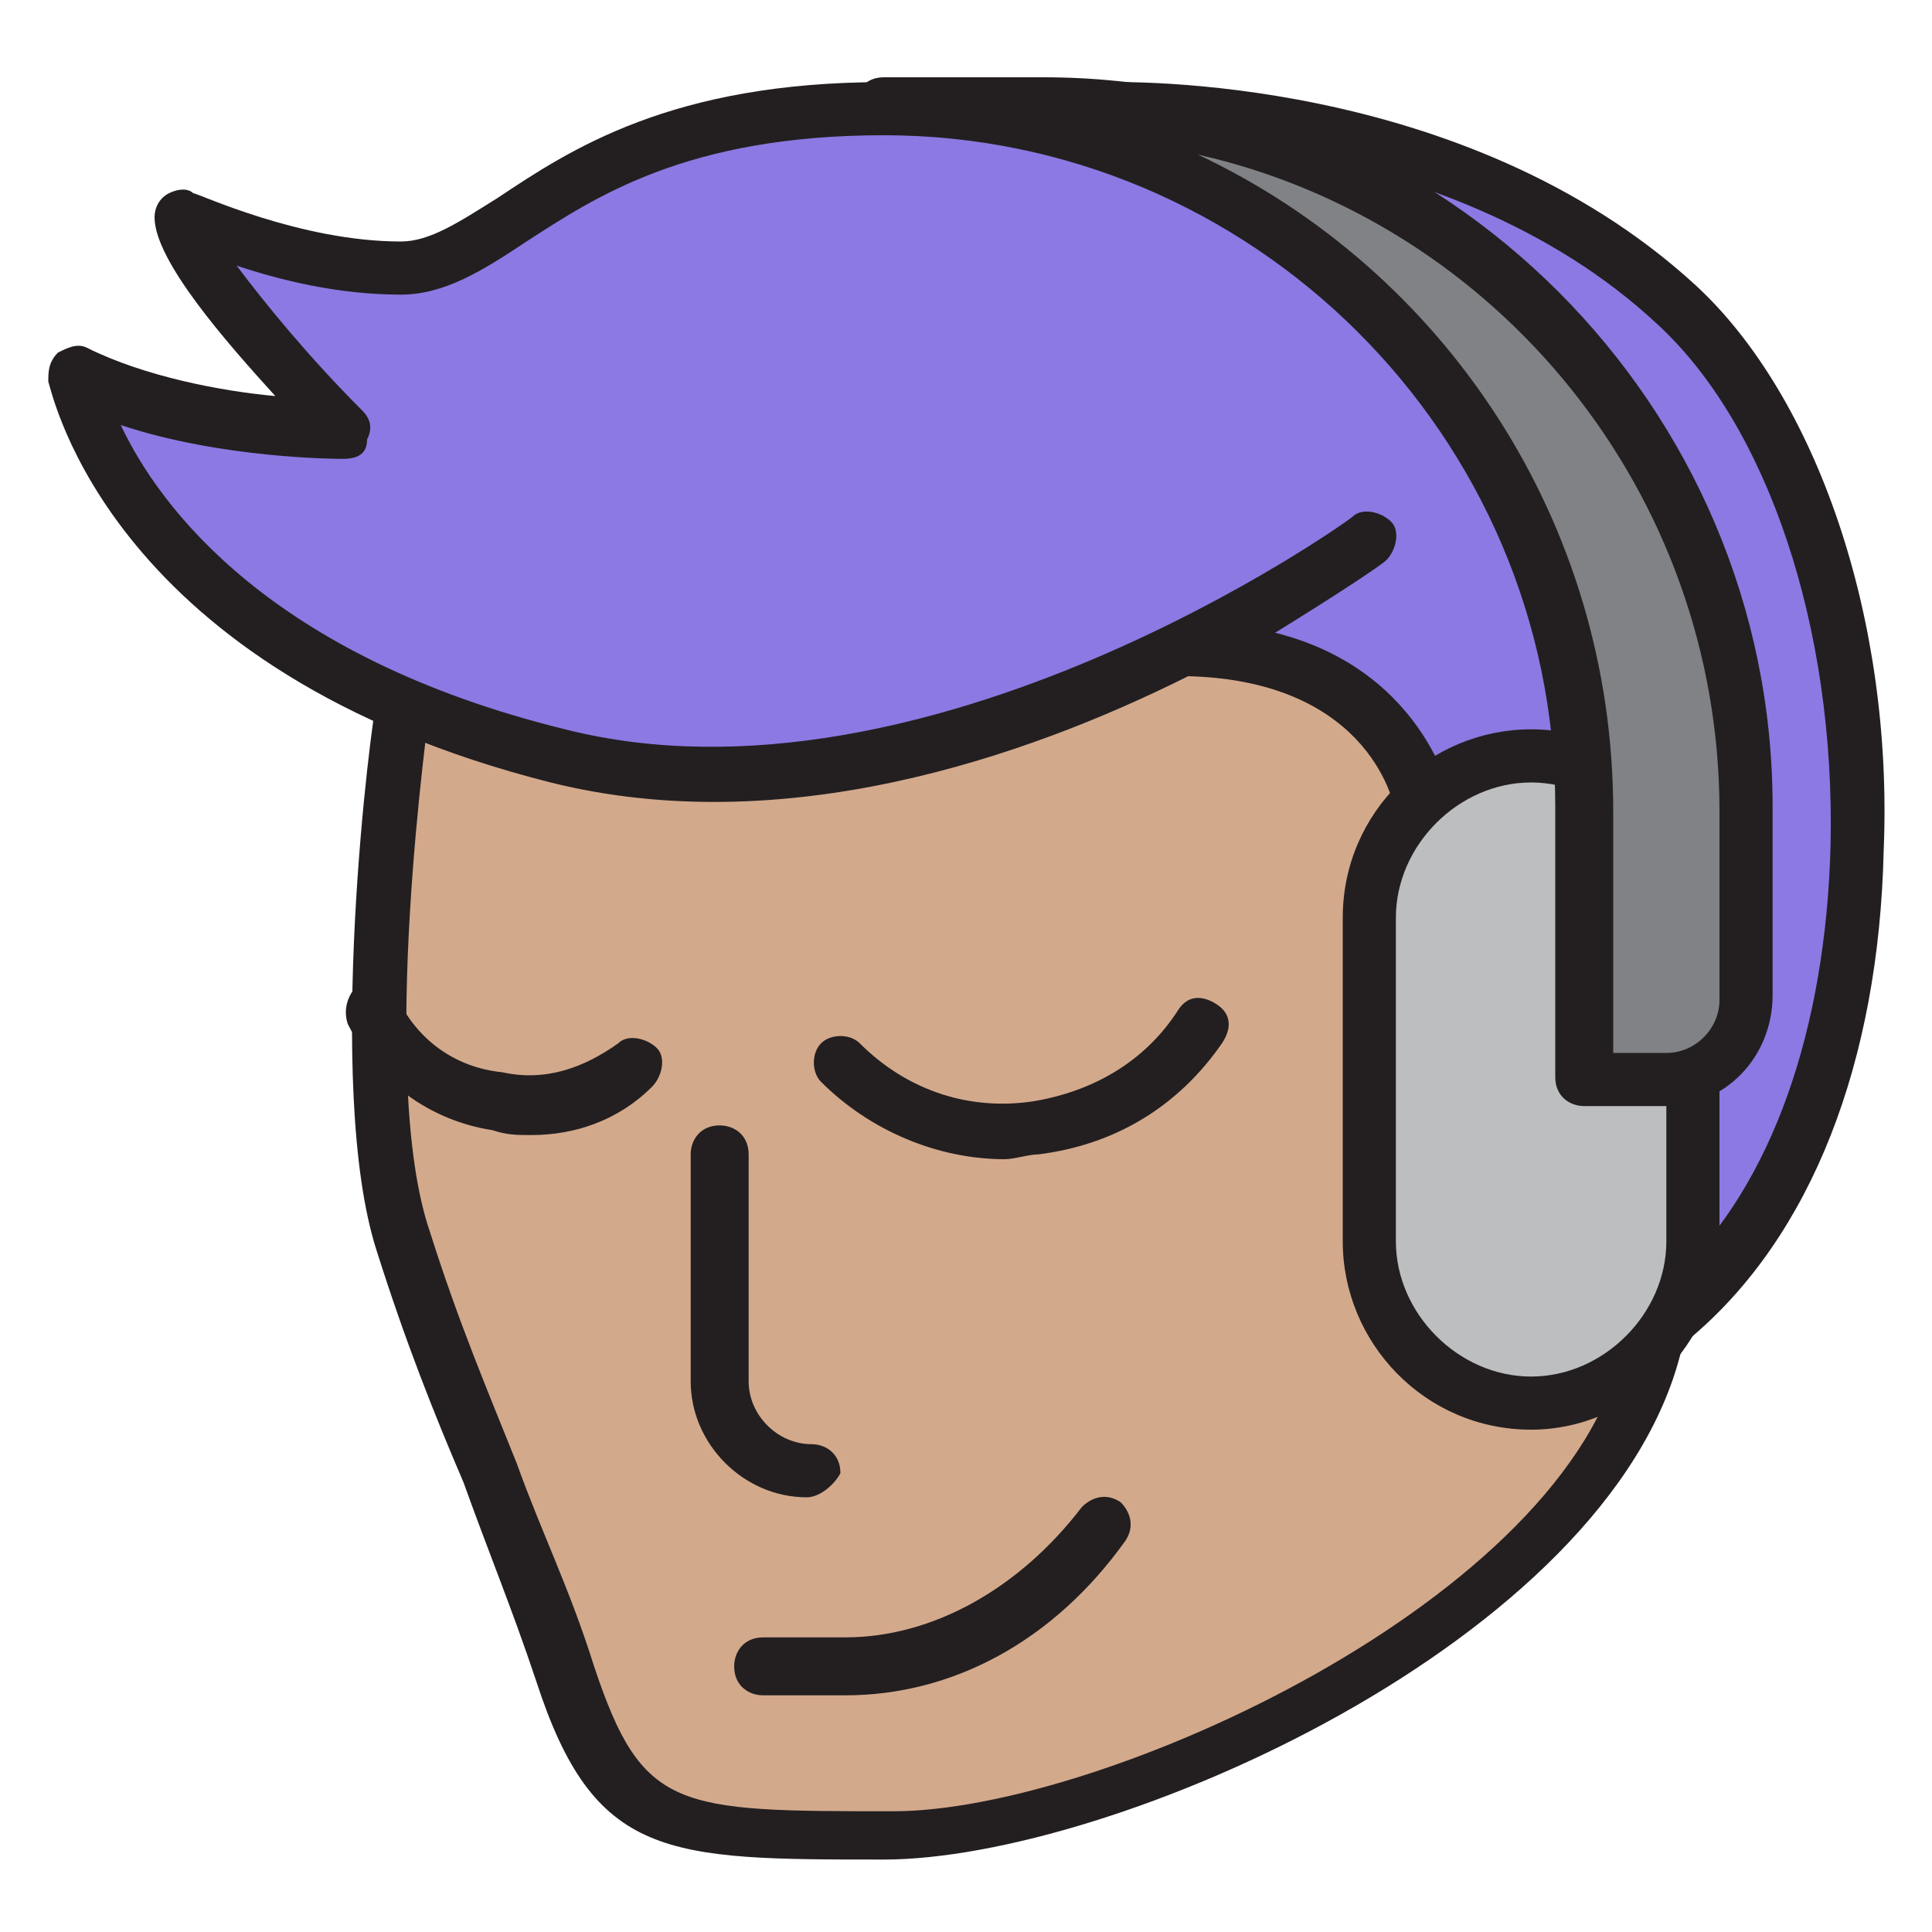 <svg xmlns="http://www.w3.org/2000/svg" xmlns:xlink="http://www.w3.org/1999/xlink" version="1.1" x="0px" y="0px" viewBox="0 0 40 40" enable-background="new 0 0 40 40" xml:space="preserve"><g><g><path fill="#D3A98C" d="M8.3,14.5c0,0-1.1,7.8,0,11.2c1.2,3.6,2.3,5.8,3.3,8.9c1.1,3.3,2.2,3.3,6.7,3.3c4.5,0,14.5-4.5,15.6-10    V11.5"></path><path fill="#231F20" d="M18.3,38.5c-4.5,0-6,0-7.2-3.7c-0.5-1.5-1-2.7-1.5-4.1c-0.6-1.4-1.2-2.9-1.8-4.8c-1.1-3.4-0.1-11.1,0-11.4    c0-0.3,0.3-0.5,0.6-0.5c0.3,0,0.5,0.3,0.5,0.6c0,0.1-1.1,7.7,0,10.9c0.6,1.9,1.2,3.3,1.8,4.8c0.5,1.4,1.1,2.6,1.6,4.2    c1,3,1.7,3,6.2,3c4.3,0,14-4.4,15.1-9.6l0-16.3c0-0.3,0.2-0.6,0.6-0.6c0.3,0,0.6,0.2,0.6,0.6v16.4C33.3,34,23,38.5,18.3,38.5z"></path></g><g><path fill="#8C79E3" d="M28.3,11.2c0,0-8.9,6.4-16.7,4.5c-8.9-2.2-10-7.8-10-7.8c2.2,1.1,5.6,1.1,5.6,1.1S3.8,5.6,3.8,4.5    c0,0,2.2,1.1,4.5,1.1c2.2,0,3.3-3.3,10-3.3h4.6c0,0,7.2-0.2,11.8,4c4.7,4.3,5.4,16.4,0,20.9l-3-2.6l-2.2-7.8c0,0-0.5-3.3-5-3.3"></path><path fill="#231F20" d="M34.7,27.7c-0.1,0-0.3,0-0.4-0.1l-3-2.6c-0.1-0.1-0.1-0.2-0.2-0.3l-2.2-7.8c0-0.2-0.5-2.8-4.3-2.9    c-3.4,1.7-8.4,3.4-13.2,2.2C2.3,13.9,1.1,8.2,1,7.9c0-0.2,0-0.4,0.2-0.6c0.2-0.1,0.4-0.2,0.6-0.1c1.2,0.6,2.8,0.9,3.9,1    C4.7,7.1,3.2,5.4,3.2,4.5c0-0.2,0.1-0.4,0.3-0.5C3.7,3.9,3.9,3.9,4,4C4.1,4,6.2,5,8.3,5c0.6,0,1.2-0.4,2-0.9c1.5-1,3.6-2.4,8-2.4    h4.6c0.3,0,7.4-0.2,12.2,4.2c2.5,2.3,4.1,6.9,3.9,11.7c-0.1,4.4-1.5,8-4,10.1C34.9,27.7,34.8,27.7,34.7,27.7z M32.2,24.2l2.5,2.2    c2-1.9,3.1-5.1,3.2-8.9C38,13,36.6,8.8,34.3,6.7c-4.4-4.1-11.4-3.9-11.4-3.9h-4.6c-4.1,0-6,1.3-7.4,2.2C10,5.6,9.2,6.1,8.3,6.1    C7,6.1,5.8,5.8,4.9,5.5c0.6,0.8,1.5,1.9,2.6,3c0.2,0.2,0.2,0.4,0.1,0.6C7.6,9.4,7.4,9.5,7.1,9.5c-0.1,0-2.5,0-4.6-0.7    c0.8,1.7,3.1,4.8,9.2,6.3c7.5,1.9,16.2-4.3,16.3-4.4c0.2-0.2,0.6-0.1,0.8,0.1c0.2,0.2,0.1,0.6-0.1,0.8c-0.1,0.1-1,0.7-2.3,1.5    c3.2,0.8,3.7,3.6,3.7,3.6L32.2,24.2z"></path></g><g><path fill="#BCBEC0" d="M35,19c0-1.8-1.5-3.3-3.3-3.3c-1.8,0-3.3,1.5-3.3,3.3v6.7c0,1.8,1.5,3.3,3.3,3.3c1.8,0,3.3-1.5,3.3-3.3    v-6.1"></path><path fill="#231F20" d="M31.7,29.6c-2.2,0-3.9-1.8-3.9-3.9V19c0-2.2,1.8-3.9,3.9-3.9c2.2,0,3.9,1.8,3.9,3.9h-1.1    c0-1.5-1.3-2.8-2.8-2.8c-1.5,0-2.8,1.3-2.8,2.8v6.7c0,1.5,1.3,2.8,2.8,2.8c1.5,0,2.8-1.3,2.8-2.8v-6.1h1.1v6.1    C35.6,27.8,33.8,29.6,31.7,29.6z"></path></g><g><path fill="#808285" d="M18.3,2.2c8,0,14.5,6.5,14.5,14.5v5.6h1.7c0.9,0,1.7-0.7,1.7-1.7v-3.9c0-8-6.5-14.5-14.5-14.5H18.3z"></path><path fill="#231F20" d="M34.5,22.9h-1.7c-0.3,0-0.6-0.2-0.6-0.6v-5.6c0-7.7-6.3-13.9-13.9-13.9c-0.3,0-0.6-0.2-0.6-0.6    c0-0.3,0.2-0.6,0.6-0.6h3.3c8.3,0,15.1,6.8,15.1,15.1v3.9C36.7,21.9,35.7,22.9,34.5,22.9z M33.4,21.8h1.1c0.6,0,1.1-0.5,1.1-1.1    v-3.9c0-6.6-4.6-12.2-10.8-13.6c5.1,2.4,8.6,7.6,8.6,13.6V21.8z"></path></g><path fill="#231F20" d="M16.7,31c-1.3,0-2.4-1.1-2.4-2.4v-4.7c0-0.3,0.2-0.6,0.6-0.6c0.3,0,0.6,0.2,0.6,0.6v4.7   c0,0.7,0.6,1.3,1.3,1.3c0.3,0,0.6,0.2,0.6,0.6C17.3,30.7,17,31,16.7,31z"></path><path fill="#231F20" d="M11,23.5c-0.3,0-0.5,0-0.8-0.1c-1.3-0.2-2.4-1-3-2.2c-0.1-0.3,0-0.6,0.2-0.8c0.3-0.1,0.6,0,0.8,0.2   c0.4,0.9,1.2,1.5,2.2,1.6c0.9,0.2,1.7-0.1,2.4-0.6c0.2-0.2,0.6-0.1,0.8,0.1c0.2,0.2,0.1,0.6-0.1,0.8C12.8,23.2,11.9,23.5,11,23.5z"></path><path fill="#231F20" d="M20.8,24c-1.4,0-2.8-0.6-3.8-1.6c-0.2-0.2-0.2-0.6,0-0.8c0.2-0.2,0.6-0.2,0.8,0c1,1,2.3,1.4,3.6,1.2   c1.2-0.2,2.3-0.8,3-1.9c0.2-0.3,0.5-0.3,0.8-0.1c0.3,0.2,0.3,0.5,0.1,0.8c-0.9,1.3-2.2,2.1-3.8,2.3C21.3,23.9,21,24,20.8,24z"></path><path fill="#231F20" d="M17.5,35.1h-1.7c-0.3,0-0.6-0.2-0.6-0.6c0-0.3,0.2-0.6,0.6-0.6h1.7c1.8,0,3.6-1,4.9-2.7   c0.2-0.2,0.5-0.3,0.8-0.1c0.2,0.2,0.3,0.5,0.1,0.8C21.8,34,19.7,35.1,17.5,35.1z"></path></g></svg>